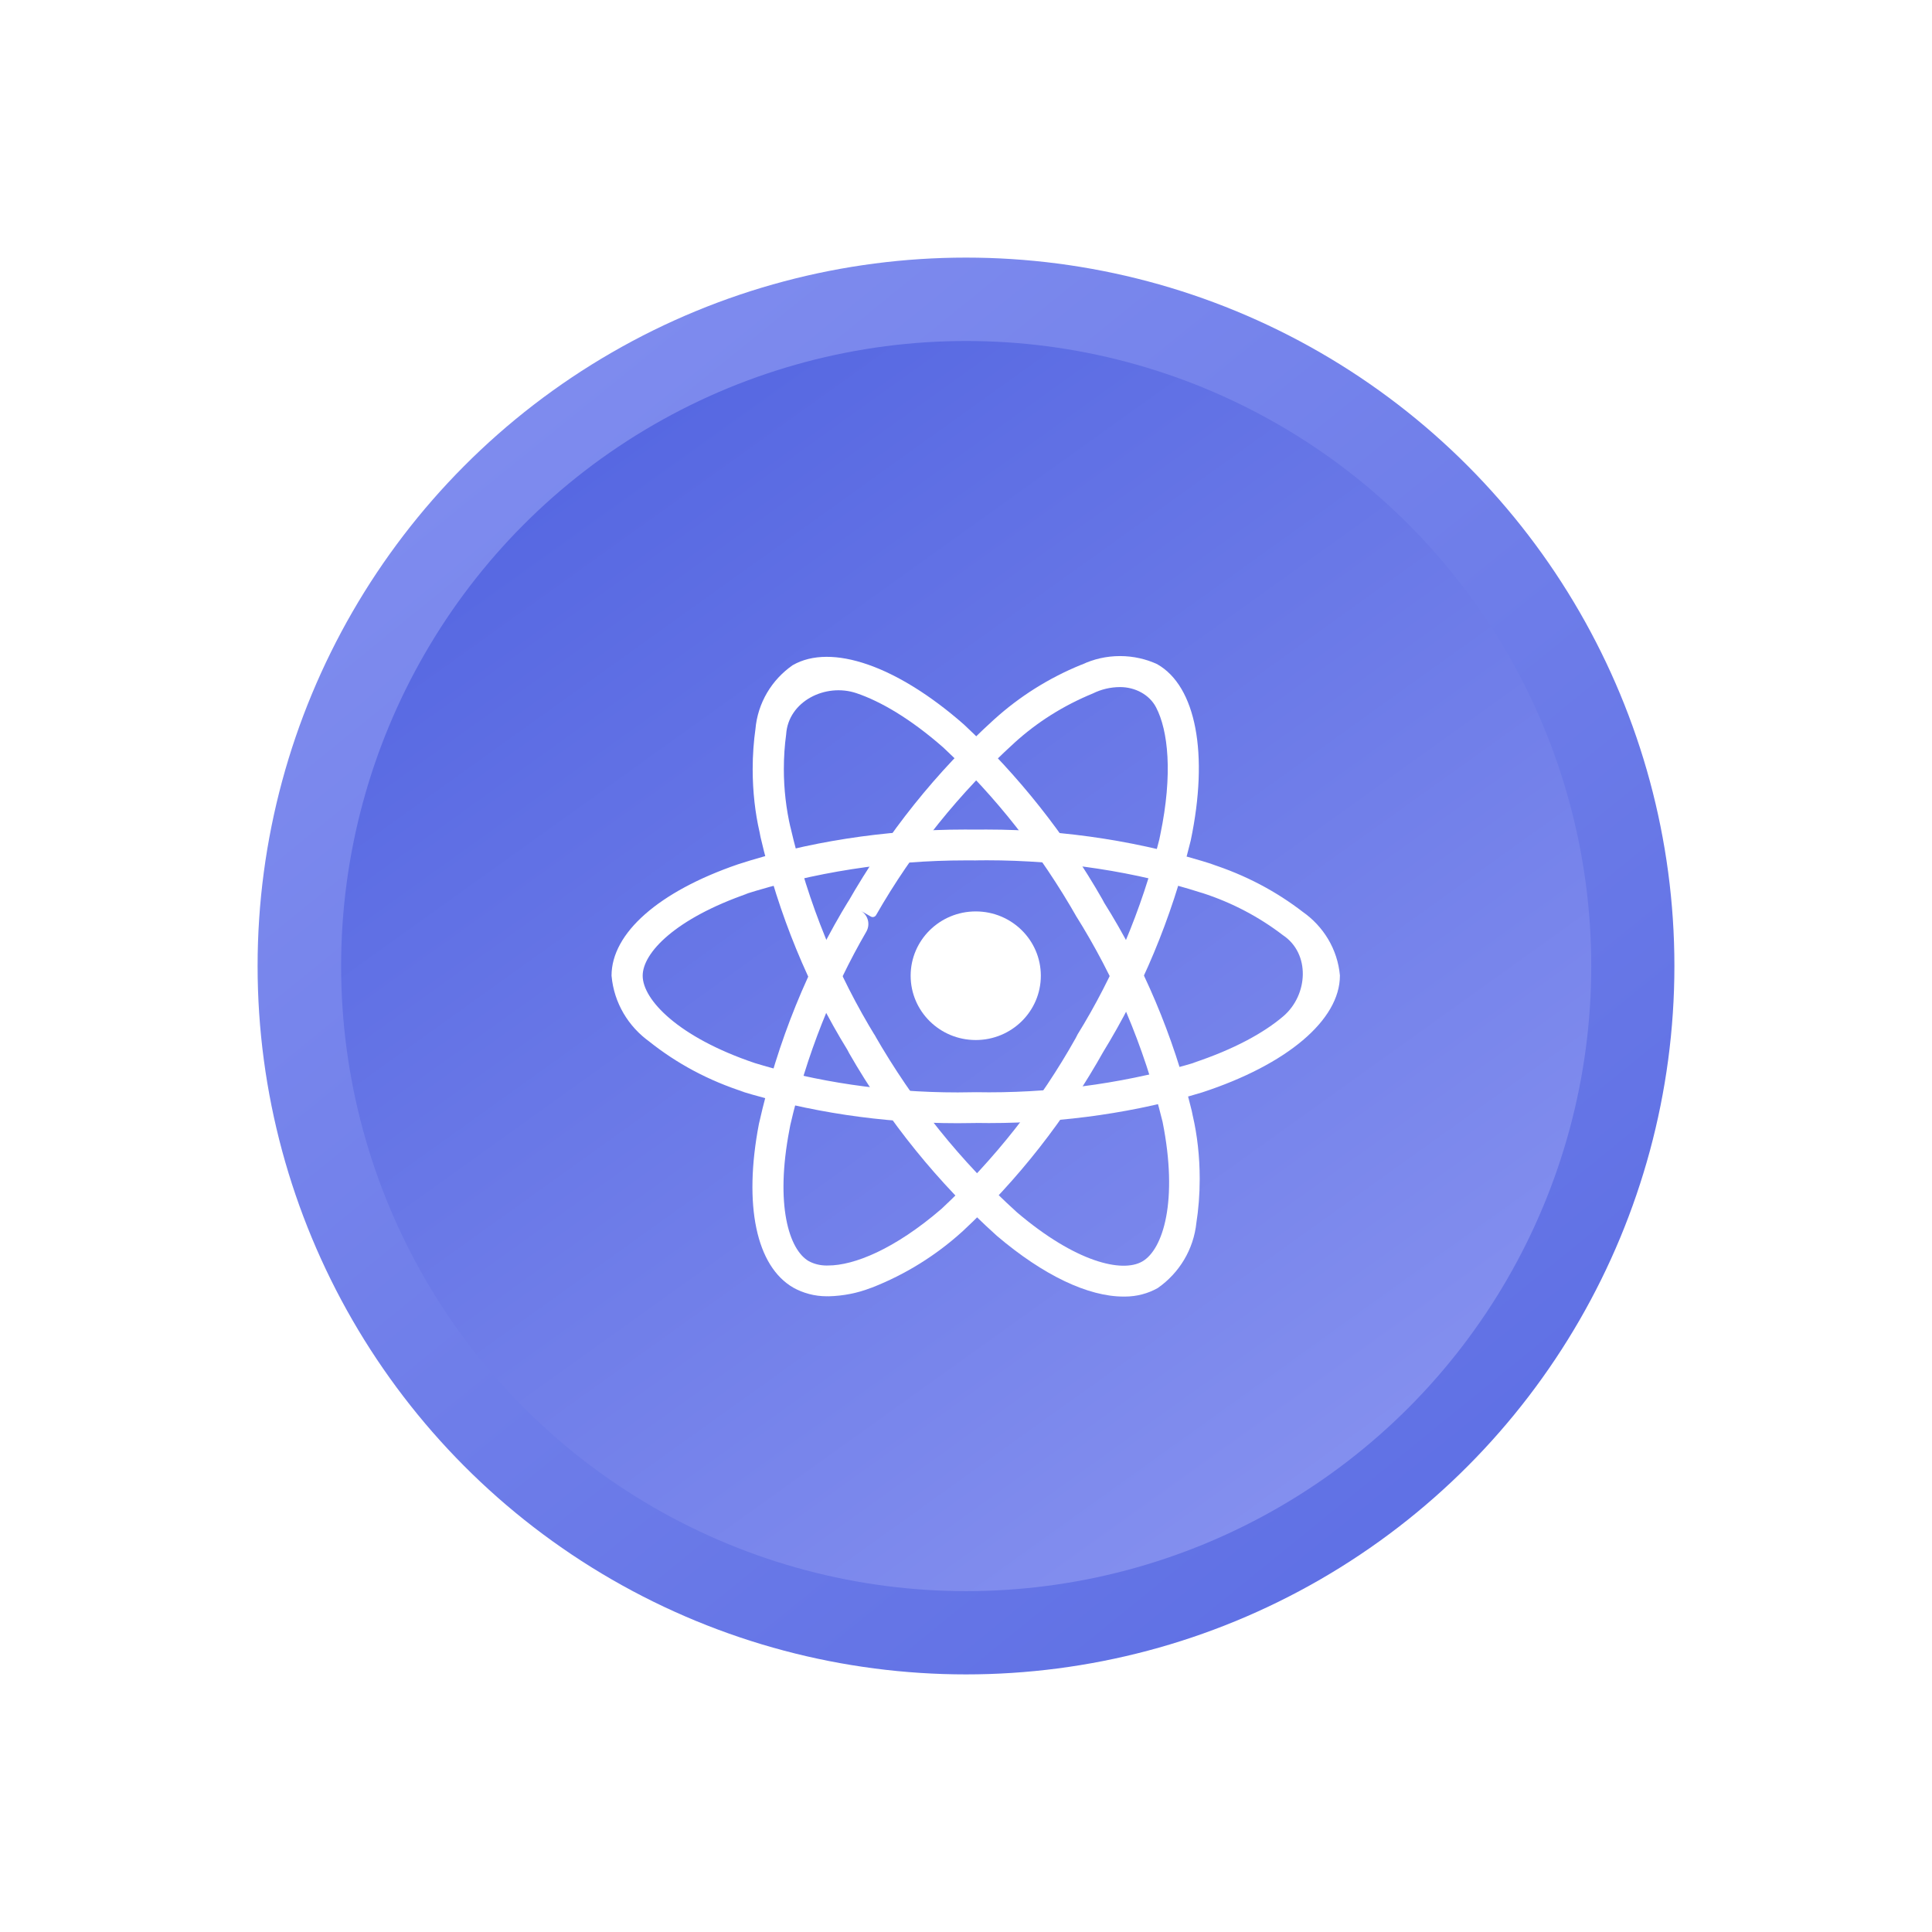 <svg width="60" height="60" viewBox="0 0 60 60" fill="none" xmlns="http://www.w3.org/2000/svg">
<g filter="url(#filter0_dd_5798_9449)">
<circle cx="30" cy="30" r="22" fill="url(#paint0_linear_5798_9449)"/>
</g>
<circle cx="30.006" cy="30.002" r="19.412" fill="url(#paint1_linear_5798_9449)"/>
<path d="M32.324 30.302C32.324 31.405 31.419 32.299 30.303 32.299C29.186 32.299 28.281 31.405 28.281 30.302C28.281 29.199 29.186 28.305 30.303 28.305C31.419 28.305 32.324 29.199 32.324 30.302Z" fill="white"/>
<path d="M30.305 34.875C30.305 34.875 30.305 34.876 30.304 34.876C30.136 34.88 29.937 34.882 29.738 34.882C27.38 34.882 25.106 34.53 22.966 33.876L23.128 33.919C21.995 33.557 21.013 33.024 20.158 32.342L20.176 32.355C19.514 31.882 19.069 31.149 18.993 30.31L18.992 30.3C18.992 28.979 20.457 27.686 22.919 26.842C25.026 26.157 27.45 25.762 29.968 25.762C30.085 25.762 30.202 25.762 30.318 25.764H30.301C30.398 25.762 30.512 25.762 30.627 25.762C33.114 25.762 35.509 26.15 37.753 26.87L37.59 26.824C38.684 27.175 39.635 27.683 40.469 28.327L40.449 28.312C41.099 28.765 41.538 29.476 41.612 30.291L41.612 30.301C41.612 31.674 39.973 33.062 37.332 33.926C35.35 34.53 33.071 34.878 30.71 34.878C30.567 34.878 30.426 34.877 30.284 34.874H30.304C30.304 34.874 30.305 34.874 30.305 34.875ZM30.305 26.721C30.305 26.721 30.305 26.721 30.304 26.721C30.215 26.72 30.11 26.72 30.005 26.72C27.588 26.72 25.26 27.094 23.077 27.788L23.237 27.744C20.974 28.524 19.959 29.59 19.959 30.302C19.959 31.042 21.051 32.208 23.443 33.015C25.329 33.593 27.497 33.926 29.744 33.926C29.942 33.926 30.138 33.923 30.333 33.919L30.305 33.919C30.427 33.922 30.572 33.923 30.716 33.923C32.967 33.923 35.139 33.592 37.187 32.976L37.03 33.017C38.328 32.59 39.26 32.068 39.853 31.562C40.631 30.897 40.696 29.61 39.843 29.043L39.837 29.039C39.11 28.481 38.263 28.031 37.346 27.735L37.287 27.718C35.301 27.084 33.015 26.717 30.644 26.717C30.525 26.717 30.406 26.718 30.288 26.72H30.304C30.305 26.72 30.305 26.72 30.305 26.721Z" fill="white"/>
<path d="M25.721 40.257C25.72 40.257 25.72 40.256 25.719 40.256C25.706 40.256 25.69 40.257 25.676 40.257C25.296 40.257 24.939 40.158 24.631 39.986L24.642 39.992C23.486 39.329 23.084 37.43 23.569 34.903C24.153 32.311 25.101 30.018 26.373 27.942L26.316 28.045C27.573 25.844 29.092 23.962 30.866 22.35L30.883 22.335C31.657 21.635 32.563 21.061 33.556 20.654L33.617 20.632C33.959 20.47 34.36 20.375 34.783 20.375C35.203 20.375 35.602 20.469 35.957 20.635L35.941 20.629C37.144 21.313 37.544 23.413 36.979 26.103C36.375 28.562 35.454 30.727 34.243 32.699L34.302 32.597C33.084 34.776 31.61 36.642 29.885 38.248L29.873 38.258C29.069 38.985 28.126 39.576 27.087 39.984L27.025 40.005C26.639 40.155 26.193 40.247 25.726 40.258H25.722C25.721 40.258 25.721 40.258 25.721 40.257ZM26.731 28.284C26.96 28.415 27.035 28.709 26.903 28.936C25.862 30.729 25.043 32.773 24.544 34.937L24.516 35.086C24.069 37.414 24.5 38.813 25.12 39.168C25.28 39.253 25.469 39.302 25.671 39.302C25.687 39.302 25.705 39.302 25.722 39.301H25.719C26.52 39.301 27.781 38.799 29.239 37.542C30.896 35.995 32.304 34.208 33.409 32.235L33.466 32.123C34.572 30.337 35.455 28.267 36.004 26.068L36.035 25.917C36.428 24.03 36.276 22.688 35.905 21.972C35.695 21.566 35.245 21.338 34.787 21.338C34.482 21.338 34.194 21.41 33.938 21.537L33.949 21.532C33.012 21.917 32.206 22.432 31.511 23.062L31.517 23.057C29.805 24.615 28.353 26.419 27.209 28.417C27.177 28.476 27.102 28.498 27.044 28.464L26.731 28.284Z" fill="white"/>
<path d="M34.892 40.266C34.892 40.266 34.892 40.266 34.892 40.266C33.797 40.266 32.41 39.614 30.959 38.38C29.135 36.737 27.59 34.832 26.376 32.717L26.316 32.603C25.116 30.657 24.176 28.398 23.619 25.995L23.589 25.841C23.453 25.254 23.375 24.58 23.375 23.888C23.375 23.451 23.406 23.023 23.466 22.603L23.46 22.651C23.531 21.824 23.97 21.111 24.61 20.663L24.619 20.657C25.818 19.969 27.861 20.677 29.939 22.503C31.634 24.09 33.082 25.912 34.231 27.923L34.292 28.037C35.489 29.941 36.437 32.148 37.011 34.499L37.043 34.654C37.18 35.241 37.258 35.917 37.258 36.609C37.258 37.087 37.222 37.557 37.149 38.015L37.156 37.964C37.07 38.81 36.616 39.539 35.958 39.999L35.948 40.005C35.656 40.169 35.307 40.266 34.936 40.266C34.921 40.266 34.907 40.266 34.892 40.266C34.892 40.266 34.892 40.266 34.892 40.266ZM27.153 32.126C27.153 32.126 27.153 32.126 27.153 32.127C28.376 34.257 29.851 36.08 31.574 37.642L31.591 37.657C33.408 39.201 34.849 39.535 35.473 39.177C36.121 38.807 36.596 37.291 36.105 34.84C35.516 32.445 34.606 30.337 33.405 28.425L33.46 28.518C32.303 26.483 30.921 24.738 29.309 23.228L29.299 23.218C28.269 22.314 27.342 21.779 26.6 21.528C25.633 21.201 24.481 21.784 24.415 22.803C24.415 22.807 24.415 22.811 24.414 22.815C24.369 23.137 24.343 23.508 24.343 23.885C24.343 24.512 24.415 25.122 24.551 25.709L24.54 25.654C25.105 28.1 26.005 30.261 27.209 32.221L27.155 32.126C27.154 32.125 27.153 32.125 27.153 32.126Z" fill="white"/>
<defs>
<filter id="filter0_dd_5798_9449" x="0.753" y="0.753" width="58.494" height="58.494" filterUnits="userSpaceOnUse" color-interpolation-filters="sRGB">
<feFlood flood-opacity="0" result="BackgroundImageFix"/>
<feColorMatrix in="SourceAlpha" type="matrix" values="0 0 0 0 0 0 0 0 0 0 0 0 0 0 0 0 0 0 127 0" result="hardAlpha"/>
<feOffset dx="2.416" dy="2.416"/>
<feGaussianBlur stdDeviation="2.416"/>
<feComposite in2="hardAlpha" operator="out"/>
<feColorMatrix type="matrix" values="0 0 0 0 0.768 0 0 0 0 0.808 0 0 0 0 0.95 0 0 0 1 0"/>
<feBlend mode="normal" in2="BackgroundImageFix" result="effect1_dropShadow_5798_9449"/>
<feColorMatrix in="SourceAlpha" type="matrix" values="0 0 0 0 0 0 0 0 0 0 0 0 0 0 0 0 0 0 127 0" result="hardAlpha"/>
<feOffset dx="-2.416" dy="-2.416"/>
<feGaussianBlur stdDeviation="2.416"/>
<feComposite in2="hardAlpha" operator="out"/>
<feColorMatrix type="matrix" values="0 0 0 0 0.912 0 0 0 0 0.929 0 0 0 0 1 0 0 0 1 0"/>
<feBlend mode="normal" in2="effect1_dropShadow_5798_9449" result="effect2_dropShadow_5798_9449"/>
<feBlend mode="normal" in="SourceGraphic" in2="effect2_dropShadow_5798_9449" result="shape"/>
</filter>
<linearGradient id="paint0_linear_5798_9449" x1="15.765" y1="13.5" x2="44.882" y2="49.412" gradientUnits="userSpaceOnUse">
<stop stop-color="#7E8BEE"/>
<stop offset="1" stop-color="#5E6FE4"/>
</linearGradient>
<linearGradient id="paint1_linear_5798_9449" x1="15.123" y1="10.59" x2="42.947" y2="49.413" gradientUnits="userSpaceOnUse">
<stop stop-color="#5163E0"/>
<stop offset="1" stop-color="#8893F0"/>
</linearGradient>
</defs>
</svg>
